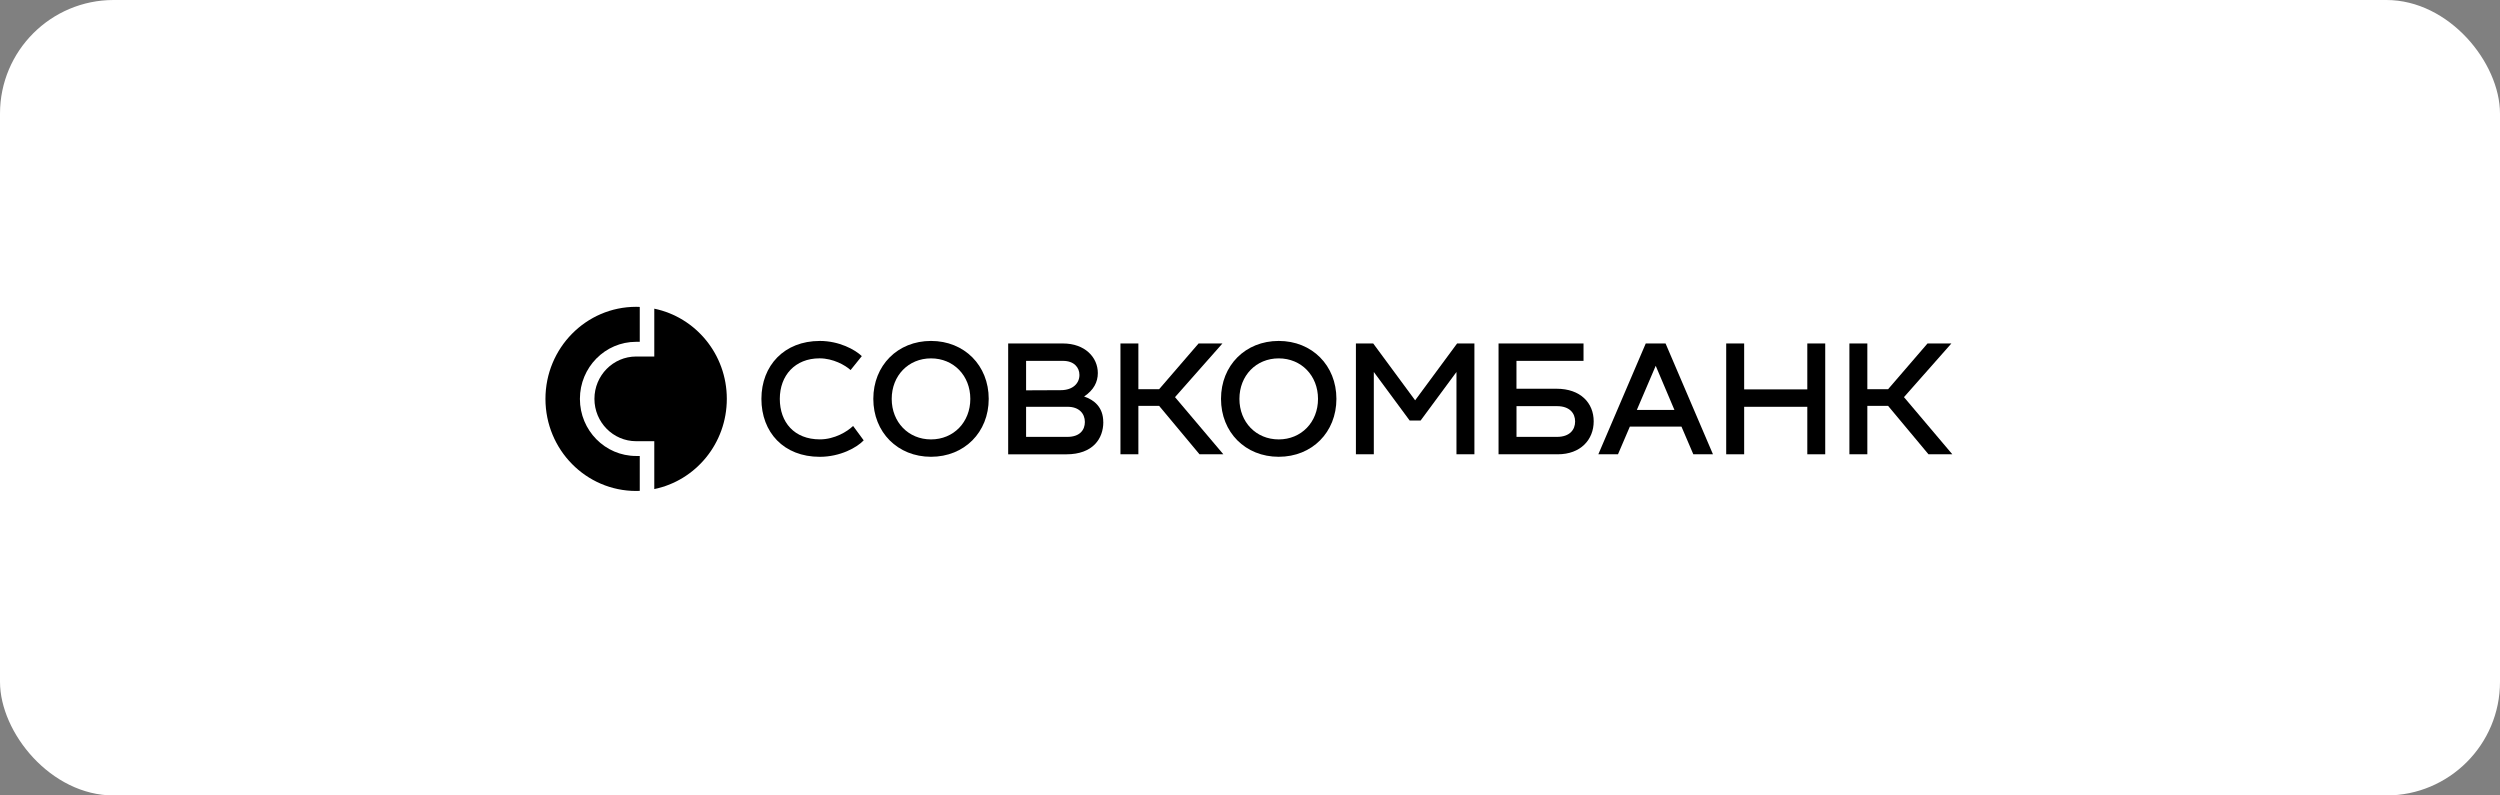 <svg width="220" height="70" viewBox="0 0 220 70" fill="none" xmlns="http://www.w3.org/2000/svg">
<rect x="0" y="0" width="220" height="70" fill="#808080" stroke="none"/>
<rect width="220" height="70" rx="10" fill="white"/>
<g clip-path="url(#clip0_154_79)">
<path d="M72.135 30.002C73.85 30.002 75.249 30.769 75.839 31.339L74.852 32.565C74.372 32.132 73.314 31.534 72.121 31.534C69.966 31.534 68.623 33.037 68.623 35.099C68.623 37.162 69.898 38.665 72.149 38.665C73.453 38.665 74.578 37.969 75.072 37.482L76.005 38.751C75.416 39.378 73.946 40.2 72.135 40.2C68.965 40.2 67.004 38.041 67.004 35.102C67.004 32.164 69.021 30.004 72.135 30.004" fill="black"/>
<path d="M81.929 30.002C84.866 30.002 87.007 32.161 87.007 35.099C87.007 38.038 84.866 40.197 81.929 40.197C78.993 40.197 76.852 38.038 76.852 35.099C76.852 32.161 78.993 30.002 81.929 30.002ZM81.929 38.668C83.918 38.668 85.388 37.15 85.388 35.102C85.388 33.054 83.918 31.537 81.929 31.537C79.941 31.537 78.471 33.054 78.471 35.102C78.471 37.15 79.941 38.668 81.929 38.668Z" fill="black"/>
<path d="M97.091 37.15C97.091 38.585 96.186 39.98 93.839 39.98H88.719V30.225H93.534C95.483 30.225 96.609 31.451 96.609 32.831C96.609 33.61 96.254 34.323 95.402 34.893C96.265 35.185 97.088 35.813 97.088 37.15M90.296 31.757V34.349L93.342 34.335C94.425 34.335 94.99 33.722 94.99 32.997C94.99 32.33 94.51 31.757 93.548 31.757H90.296ZM93.932 38.445C95.043 38.445 95.469 37.817 95.469 37.136C95.469 36.397 94.962 35.798 93.96 35.798H90.296V38.445H93.932Z" fill="black"/>
<path d="M103.401 34.948L107.655 39.977H105.557L102.002 35.715H100.177V39.977H98.6V30.225H100.177V34.252H102.002L105.475 30.225H107.574L103.401 34.948Z" fill="black"/>
<path d="M112.527 30.002C115.463 30.002 117.604 32.161 117.604 35.099C117.604 38.038 115.463 40.197 112.527 40.197C109.59 40.197 107.449 38.038 107.449 35.099C107.449 32.161 109.59 30.002 112.527 30.002ZM112.527 38.668C114.516 38.668 115.985 37.15 115.985 35.102C115.985 33.054 114.516 31.537 112.527 31.537C110.538 31.537 109.069 33.054 109.069 35.102C109.069 37.15 110.538 38.668 112.527 38.668Z" fill="black"/>
<path d="M128.225 30.225H129.748V39.977H128.169V32.734L125.012 37.01H124.053L120.896 32.734V39.977H119.32V30.225H120.843L124.532 35.228L128.225 30.225Z" fill="black"/>
<path d="M136.978 34.209C139.091 34.209 140.245 35.463 140.245 37.078C140.245 38.694 139.091 39.977 137.088 39.977H131.872V30.225H139.35V31.757H133.449V34.209H136.975H136.978ZM137.02 38.445C138.118 38.445 138.611 37.832 138.611 37.093C138.611 36.354 138.118 35.741 137.02 35.741H133.452V38.445H137.02Z" fill="black"/>
<path d="M149.012 39.977L147.968 37.54H143.427L142.383 39.977H140.654L144.826 30.225H146.569L150.741 39.977H149.012ZM144.044 36.076H147.35L145.703 32.19L144.041 36.076H144.044Z" fill="black"/>
<path d="M159.043 30.225H160.62V39.977H159.043V35.798H153.486V39.977H151.906V30.225H153.486V34.266H159.043V30.225Z" fill="black"/>
<path d="M167.55 34.948L171.804 39.977H169.706L166.151 35.715H164.326V39.977H162.747V30.225H164.326V34.252H166.151L169.621 30.225H171.722L167.55 34.948Z" fill="black"/>
<path d="M48 35.102C48 39.579 51.574 43.205 55.98 43.205C56.087 43.205 56.195 43.205 56.299 43.196V40.126H55.98C53.247 40.126 51.032 37.878 51.032 35.102C51.032 32.327 53.247 30.079 55.98 30.079H56.299V27.009C56.192 27.006 56.085 27 55.98 27C51.574 27 48 30.626 48 35.102Z" fill="black"/>
<path d="M57.577 27.163V31.373H55.983C53.955 31.373 52.31 33.043 52.31 35.099C52.31 37.156 53.955 38.826 55.983 38.826H57.577V43.039C61.221 42.288 63.96 39.02 63.96 35.099C63.96 31.179 61.218 27.914 57.577 27.163Z" fill="black"/>
</g>
<defs>
<clipPath id="clip0_154_79">
<rect width="123.804" height="16.205" fill="white" transform="translate(48 27)"/>
</clipPath>
</defs>
</svg>
